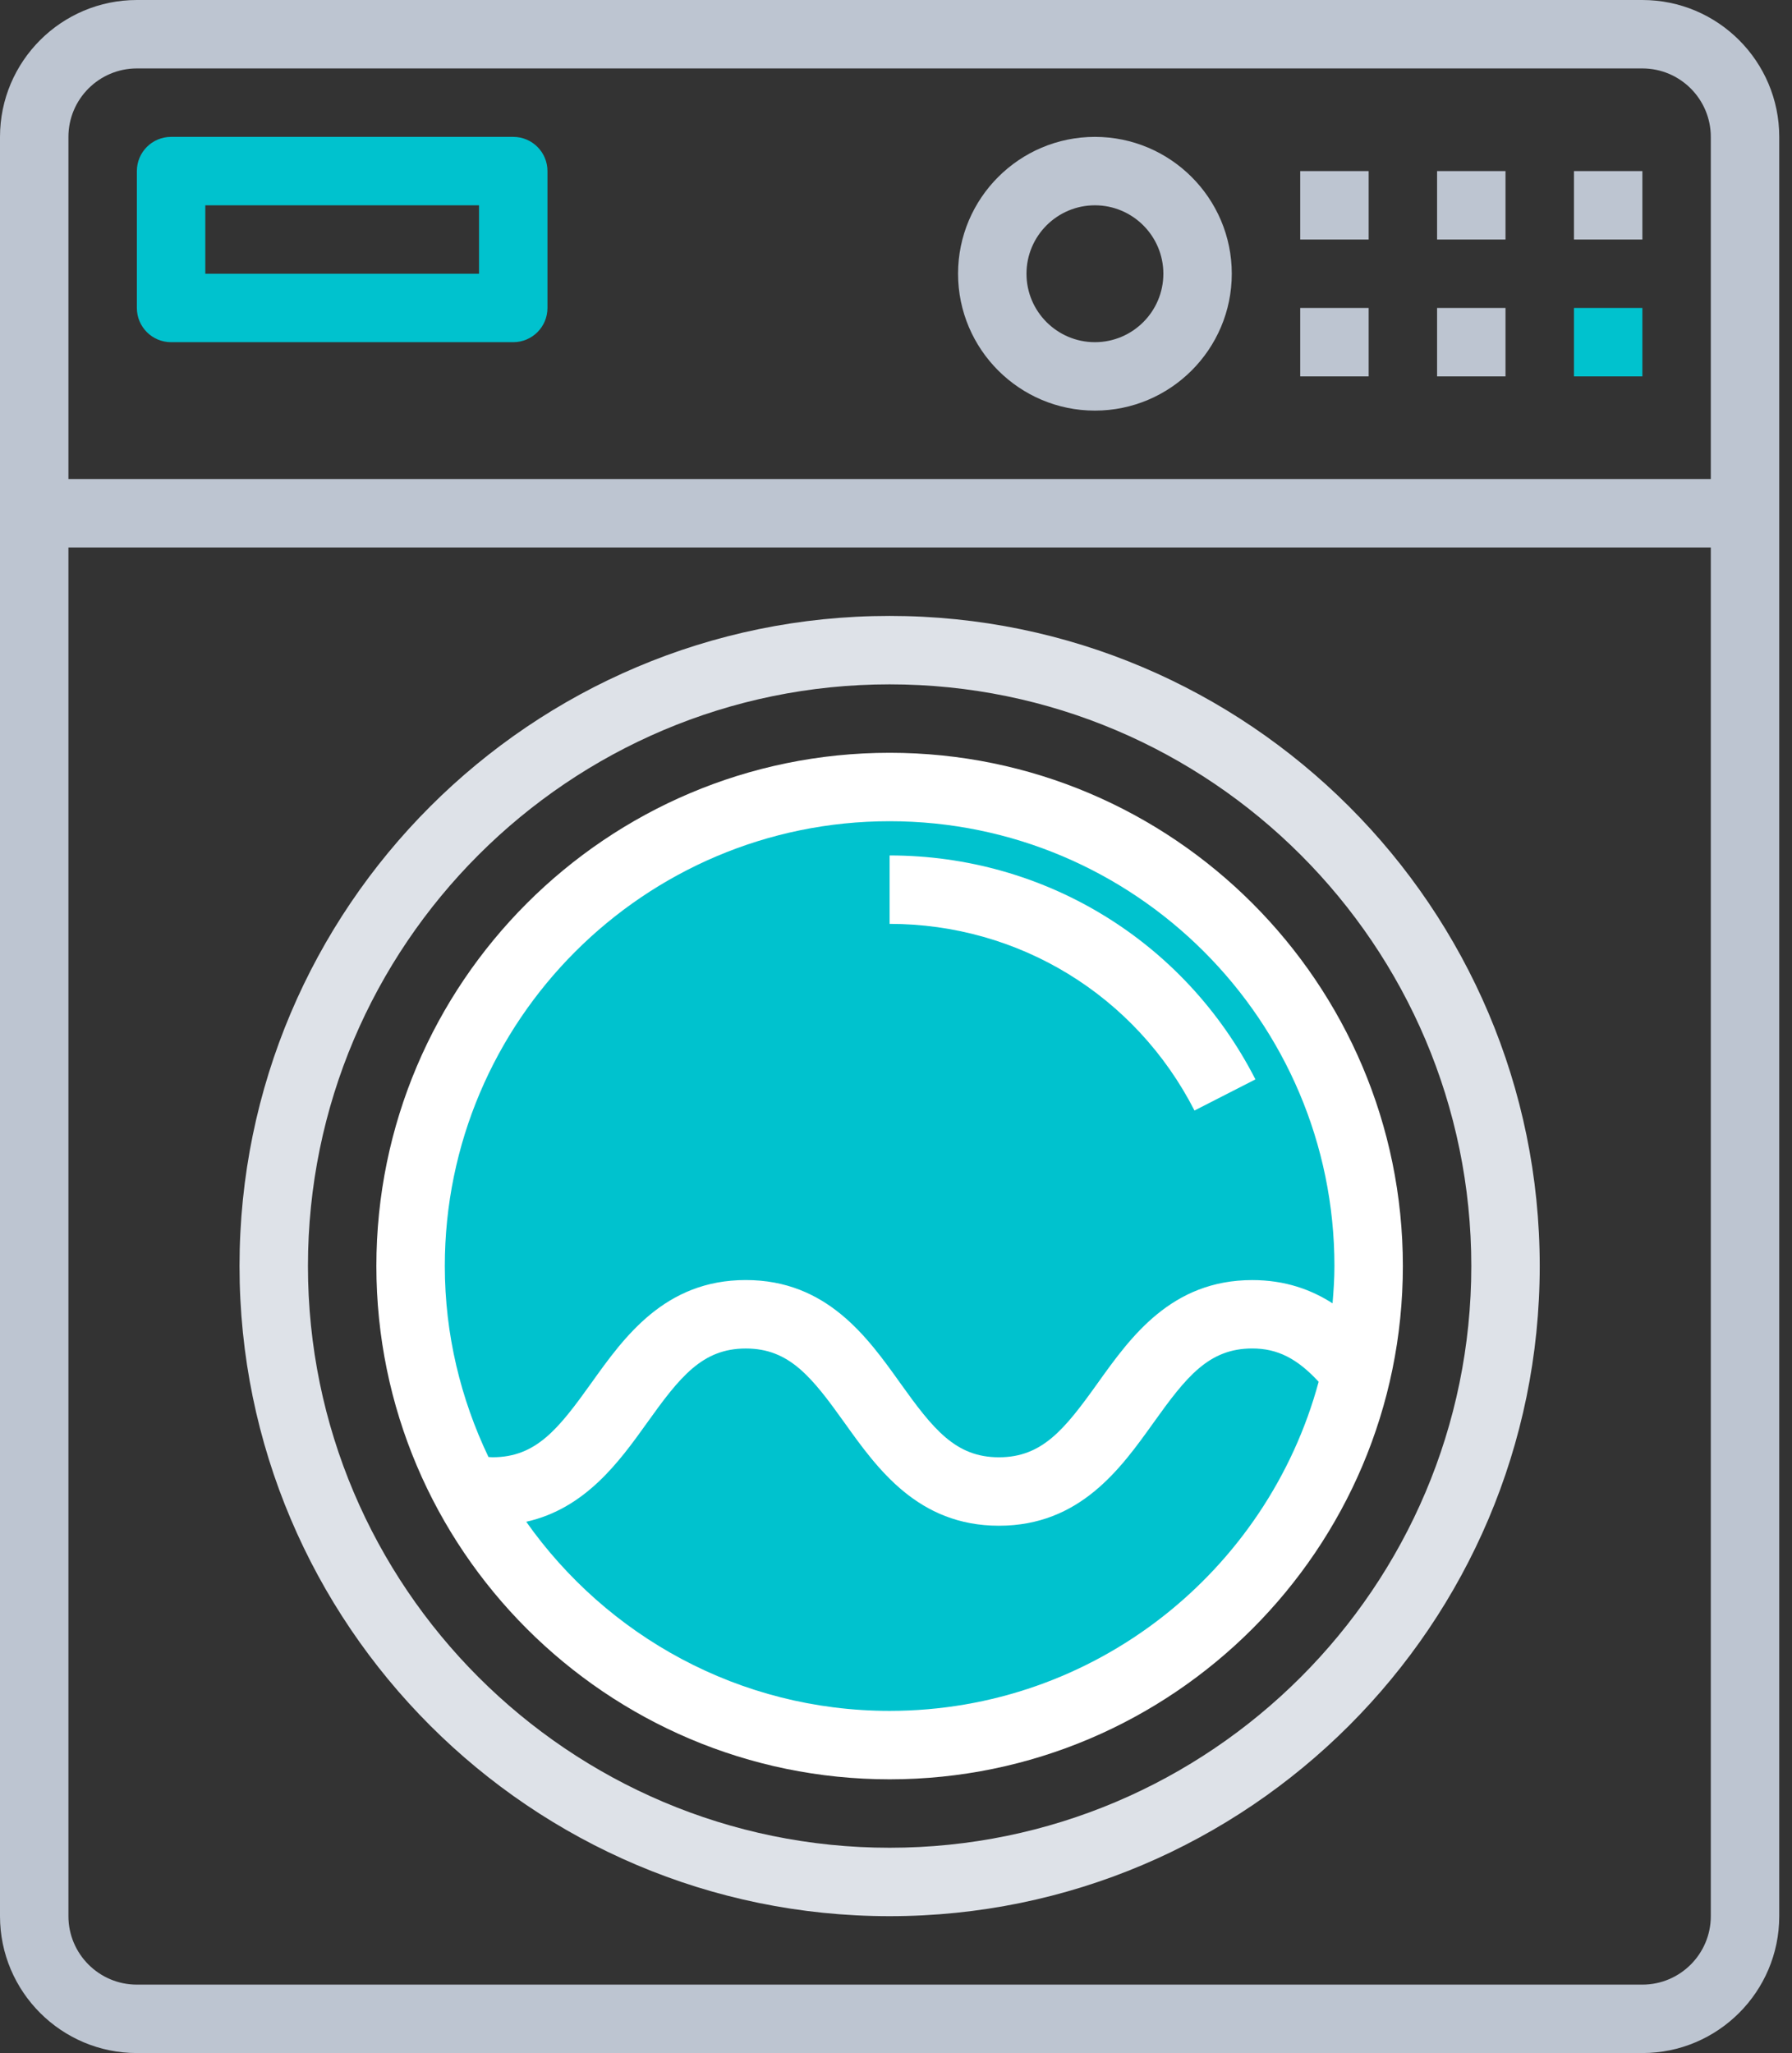 <?xml version="1.0" encoding="UTF-8"?>
<svg width="103px" height="118px" viewBox="0 0 103 118" version="1.1" xmlns="http://www.w3.org/2000/svg" xmlns:xlink="http://www.w3.org/1999/xlink">
    <rect x="0" y="0" width="103" height="118" fill="#333333" stroke="none"/>
    <title>icon-69</title>
    <g id="Track-food-order" stroke="none" stroke-width="1" fill="none" fill-rule="evenodd">
        <g id="Artboard" transform="translate(-1827, -4621)" fill-rule="nonzero">
            <g id="icon-69" transform="translate(1827, 4621)">
                <polygon id="Path" fill="#BDC5D1" points="74.733 17.7 78.667 17.7 78.667 21.633 74.733 21.633"></polygon>
                <polygon id="Path" fill="#BDC5D1" points="82.6 17.7 86.533 17.7 86.533 21.633 82.6 21.633"></polygon>
                <polygon id="Path" fill="#00C2CE" points="90.467 17.7 94.4 17.7 94.4 21.633 90.467 21.633"></polygon>
                <path d="M9.833,19.667 L29.5,19.667 C30.588,19.667 31.467,18.786 31.467,17.7 L31.467,9.833 C31.467,8.748 30.588,7.867 29.5,7.867 L9.833,7.867 C8.746,7.867 7.867,8.748 7.867,9.833 L7.867,17.7 C7.867,18.786 8.746,19.667 9.833,19.667 Z M11.8,11.8 L27.533,11.8 L27.533,15.733 L11.8,15.733 L11.8,11.8 Z" id="Shape" fill="#00C2CE"></path>
                <path d="M51.133,43.267 C34.867,43.267 21.633,56.5 21.633,72.767 C21.633,89.033 34.867,102.267 51.133,102.267 C67.4,102.267 80.633,89.033 80.633,72.767 C80.633,56.5 67.4,43.267 51.133,43.267 Z" id="Path" fill="#FFFFFF"></path>
                <path d="M51.133,98.333 C42.508,98.333 34.881,94.028 30.247,87.464 C33.646,86.701 35.593,84.014 37.192,81.776 C39.084,79.129 40.368,77.506 42.867,77.506 C45.367,77.506 46.651,79.129 48.543,81.776 C50.425,84.411 52.768,87.692 57.417,87.692 C62.068,87.692 64.414,84.411 66.298,81.774 C68.19,79.127 69.476,77.504 71.978,77.504 C73.435,77.504 74.564,78.088 75.793,79.418 C72.851,90.298 62.925,98.333 51.133,98.333 L51.133,98.333 Z" id="Path" fill="#00C2CE"></path>
                <path d="M76.592,74.91 C75.373,74.124 73.868,73.573 71.976,73.573 C67.325,73.573 64.981,76.853 63.097,79.489 C61.205,82.136 59.918,83.758 57.415,83.758 C54.917,83.758 53.633,82.136 51.741,79.489 C49.859,76.853 47.517,73.571 42.865,73.571 C38.214,73.571 35.872,76.851 33.99,79.487 C32.098,82.134 30.814,83.756 28.312,83.756 C28.233,83.756 28.155,83.747 28.076,83.741 C26.485,80.413 25.567,76.7 25.567,72.767 C25.567,58.67 37.036,47.2 51.133,47.2 C65.23,47.2 76.7,58.67 76.7,72.767 C76.7,73.49 76.651,74.202 76.592,74.91 L76.592,74.91 Z" id="Path" fill="#00C2CE"></path>
                <path d="M7.867,118 L94.4,118 C98.738,118 102.267,114.472 102.267,110.133 L102.267,7.867 C102.267,3.528 98.738,0 94.4,0 L7.867,0 C3.528,0 -1.3500312e-13,3.528 -1.3500312e-13,7.867 L-1.3500312e-13,110.133 C-1.3500312e-13,114.472 3.528,118 7.867,118 Z M94.4,114.067 L7.867,114.067 C5.697,114.067 3.933,112.303 3.933,110.133 L3.933,31.467 L98.333,31.467 L98.333,110.133 C98.333,112.303 96.569,114.067 94.4,114.067 Z M7.867,3.933 L94.4,3.933 C96.569,3.933 98.333,5.697 98.333,7.867 L98.333,27.533 L3.933,27.533 L3.933,7.867 C3.933,5.697 5.697,3.933 7.867,3.933 Z" id="Shape" fill="#BDC5D1"></path>
                <polygon id="Path" fill="#BDC5D1" points="74.733 9.833 78.667 9.833 78.667 13.767 74.733 13.767"></polygon>
                <polygon id="Path" fill="#BDC5D1" points="82.6 9.833 86.533 9.833 86.533 13.767 82.6 13.767"></polygon>
                <polygon id="Path" fill="#BDC5D1" points="90.467 9.833 94.4 9.833 94.4 13.767 90.467 13.767"></polygon>
                <path d="M62.933,23.6 C67.272,23.6 70.8,20.072 70.8,15.733 C70.8,11.395 67.272,7.867 62.933,7.867 C58.595,7.867 55.067,11.395 55.067,15.733 C55.067,20.072 58.595,23.6 62.933,23.6 Z M62.933,11.8 C65.103,11.8 66.867,13.564 66.867,15.733 C66.867,17.903 65.103,19.667 62.933,19.667 C60.764,19.667 59,17.903 59,15.733 C59,13.564 60.764,11.8 62.933,11.8 Z" id="Shape" fill="#BDC5D1"></path>
                <path d="M51.133,49.167 L51.133,53.1 C58.557,53.1 65.272,57.21 68.656,63.828 L72.159,62.038 C68.1,54.099 60.042,49.167 51.133,49.167 L51.133,49.167 Z" id="Path" fill="#FFFFFF"></path>
                <path d="M51.133,35.4 C30.529,35.4 13.767,52.162 13.767,72.767 C13.767,93.371 30.529,110.133 51.133,110.133 C71.738,110.133 88.5,93.371 88.5,72.767 C88.5,52.162 71.738,35.4 51.133,35.4 Z M51.133,106.2 C32.698,106.2 17.7,91.202 17.7,72.767 C17.7,54.331 32.698,39.333 51.133,39.333 C69.569,39.333 84.567,54.331 84.567,72.767 C84.567,91.202 69.569,106.2 51.133,106.2 Z" id="Shape" fill="#DEE2E8"></path>
            </g>
        </g>
    </g>
</svg>
